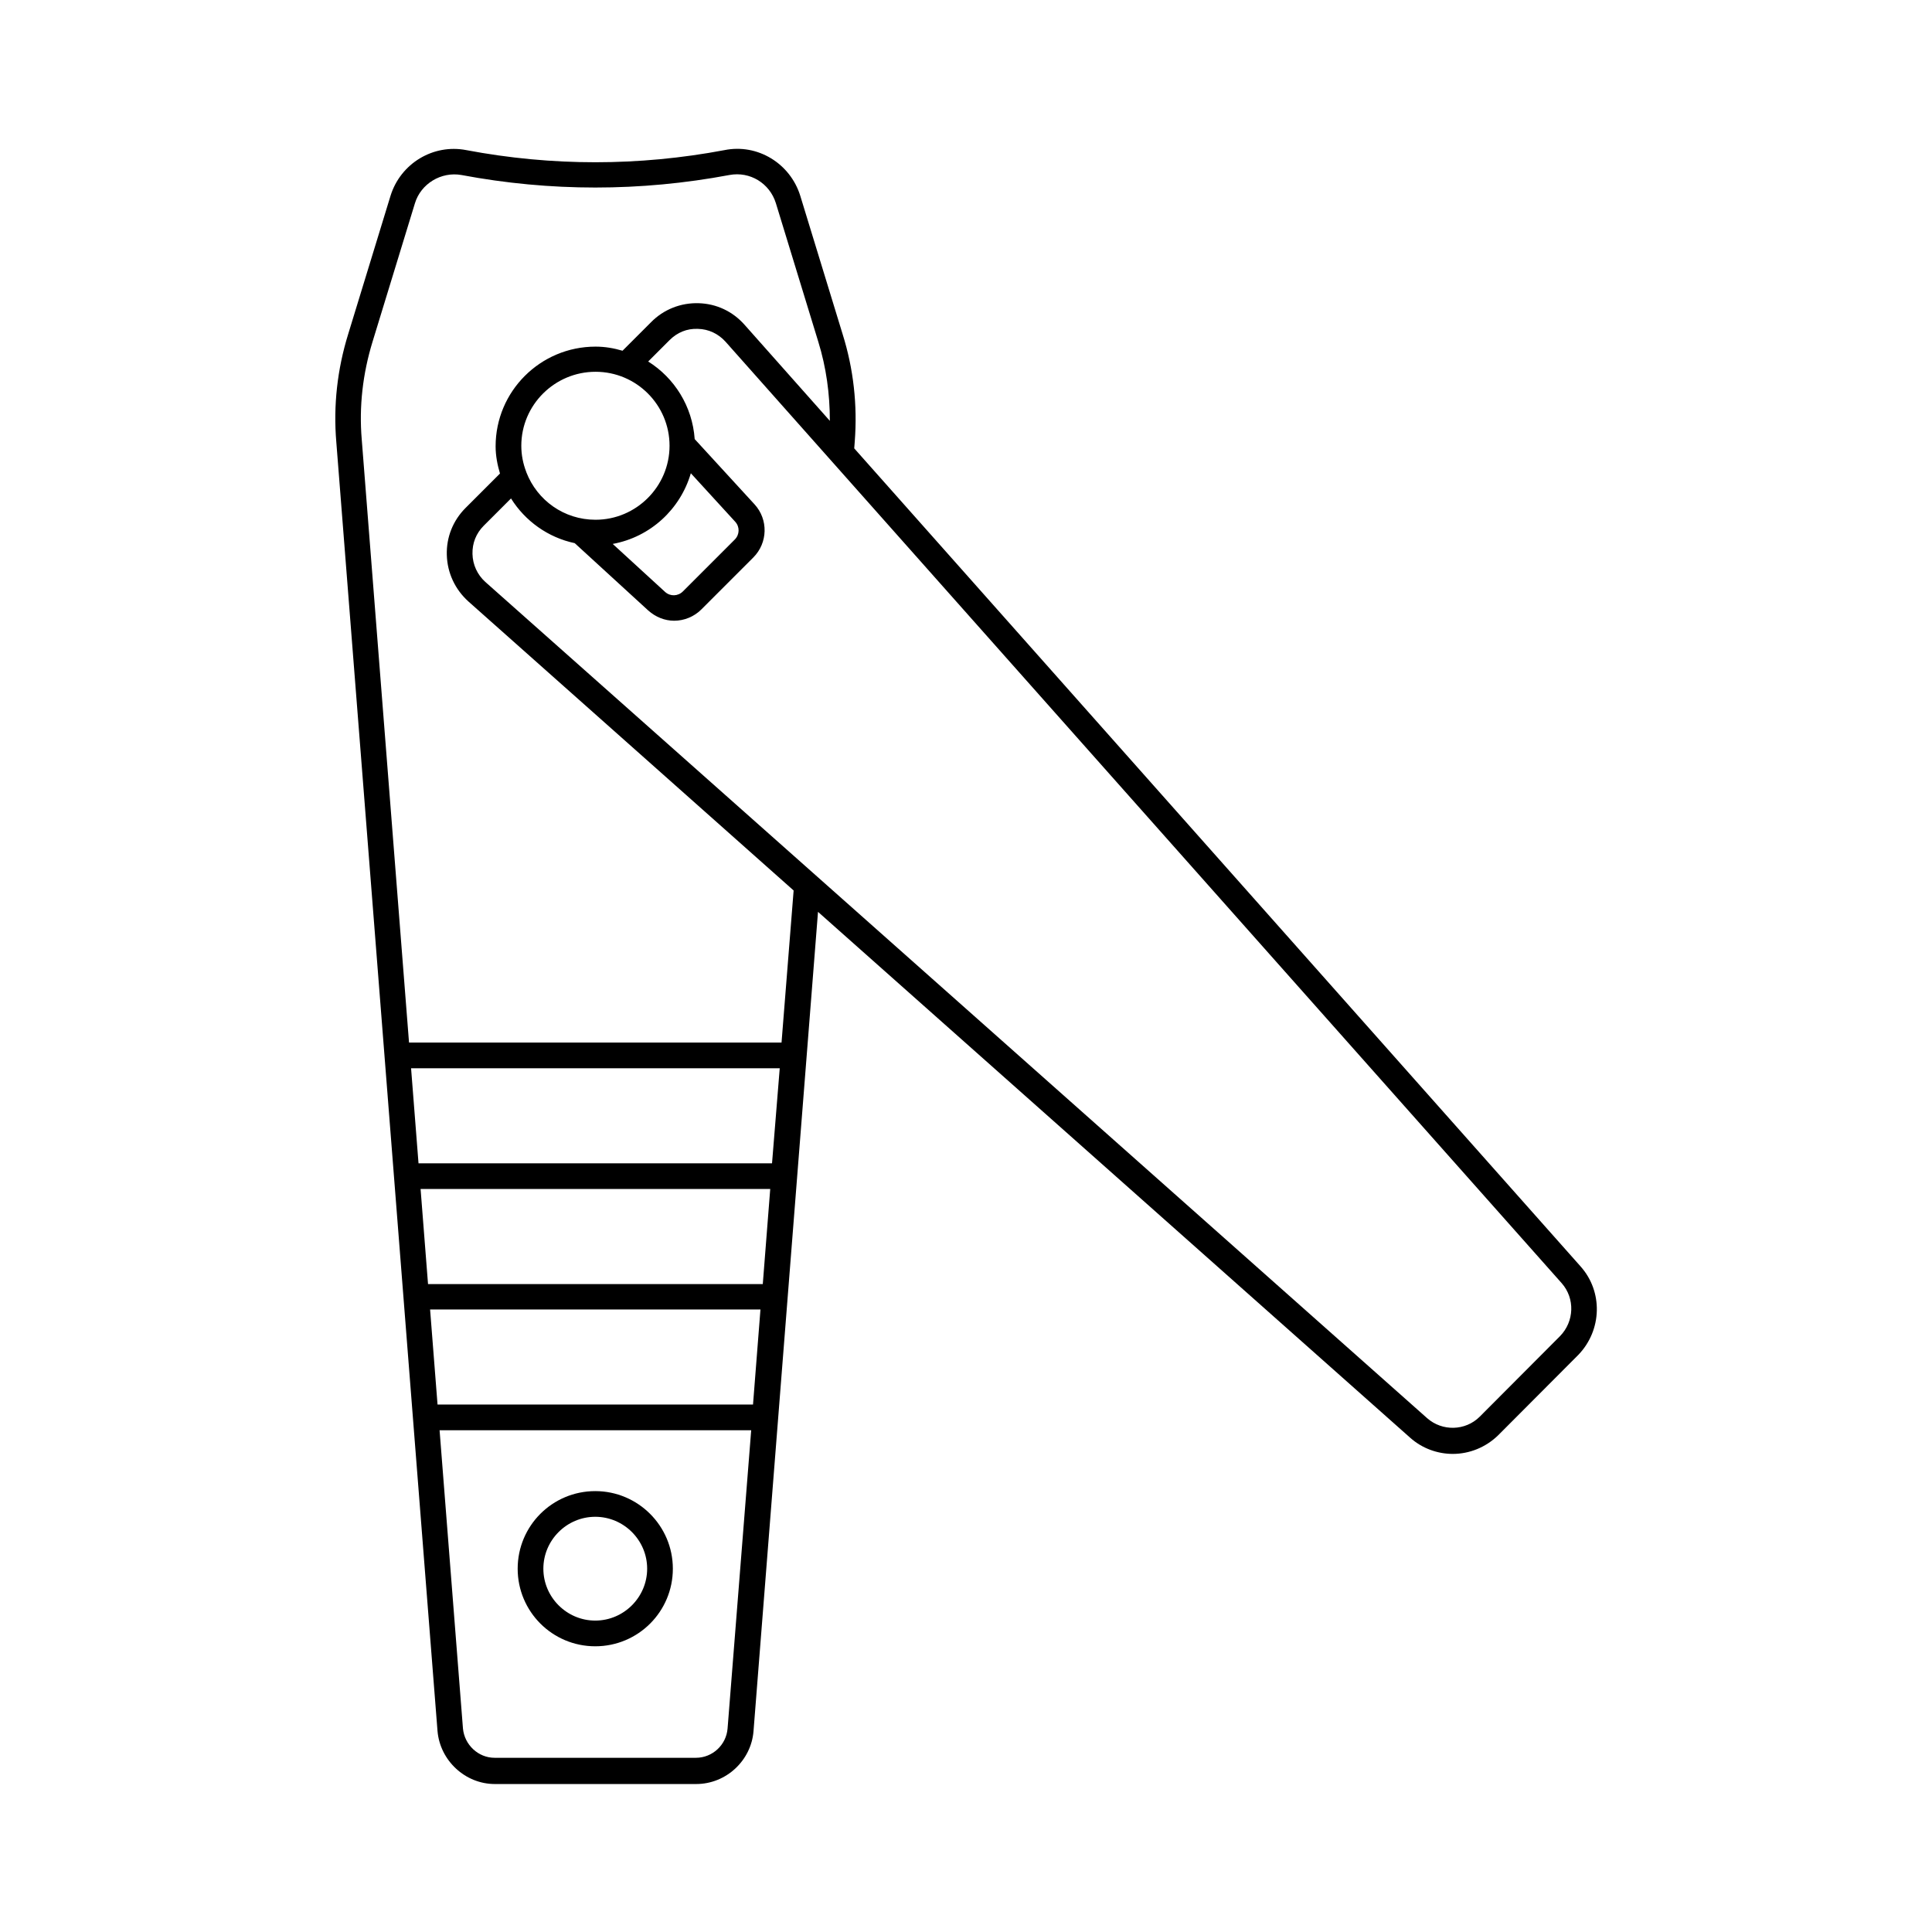 <?xml version="1.0" encoding="UTF-8"?>
<!-- Uploaded to: SVG Repo, www.svgrepo.com, Generator: SVG Repo Mixer Tools -->
<svg fill="#000000" width="800px" height="800px" version="1.1" viewBox="144 144 512 512" xmlns="http://www.w3.org/2000/svg">
 <g>
  <path d="m301.75 539.16c-11.371 0-20.562 9.191-20.562 20.562s9.191 20.562 20.562 20.562 20.562-9.191 20.562-20.562-9.258-20.562-20.562-20.562zm0 34.312c-7.559 0-13.754-6.195-13.754-13.754s6.195-13.754 13.754-13.754 13.754 6.195 13.754 13.754-6.195 13.754-13.754 13.754z"/>
  <path d="m562.85 479.59-192.47-216.77 0.137-1.77c0.75-9.734-0.34-19.336-3.199-28.457l-11.234-36.695c-2.656-8.578-11.301-13.891-20.086-12.117-22.738 4.289-45.75 4.289-68.422 0-8.781-1.703-17.43 3.539-20.086 12.117l-11.234 36.695c-2.859 9.258-3.949 18.859-3.133 28.527l26.824 341.64c0.68 7.828 7.352 14.023 15.184 14.023h53.375c7.898 0 14.57-6.195 15.184-14.023l17.09-217.11 156.93 139.36c3.199 2.859 7.285 4.289 11.301 4.289 4.356 0 8.715-1.703 12.051-4.969l21.242-21.309c6.266-6.539 6.539-16.754 0.547-23.426zm-307.39-20.492h92.66l-1.973 25.191h-88.715zm2.519 31.93h87.551l-1.973 25.191h-83.605zm90.617-38.738h-93.684l-1.973-25.191h97.699zm-11.781 149.78c-0.34 4.356-4.016 7.762-8.375 7.762h-53.375c-4.289 0-7.965-3.402-8.375-7.762l-6.195-79.043h82.582zm14.301-181.78h-98.719l-12.527-159.79c-0.75-8.781 0.273-17.496 2.859-25.938l11.234-36.695c1.566-5.176 6.945-8.441 12.324-7.488 23.555 4.426 47.387 4.426 71.012 0 5.445-1.02 10.688 2.18 12.324 7.488l11.234 36.695c2.109 6.809 3.062 13.82 3.062 20.969l-22.602-25.461c-3.133-3.539-7.422-5.582-12.188-5.719-4.699-0.137-9.258 1.633-12.594 5.039l-7.559 7.559c-2.316-0.68-4.629-1.09-7.148-1.09-14.637 0-26.484 11.848-26.484 26.414 0 2.519 0.477 4.902 1.156 7.215l-9.121 9.121c-3.336 3.336-5.106 7.762-4.969 12.461 0.137 4.766 2.18 9.121 5.719 12.324l86.191 76.594zm-24.035-150.87 11.777 12.867c1.227 1.363 1.156 3.402-0.137 4.699l-13.754 13.754c-1.293 1.293-3.336 1.363-4.699 0.137l-13.891-12.73c10.016-1.844 17.91-9.195 20.703-18.727zm-25.258 12.32c-8.375 0-15.453-5.176-18.312-12.527 0-0.066-0.066-0.137-0.066-0.203-0.816-2.109-1.293-4.426-1.293-6.875 0-10.824 8.852-19.609 19.676-19.609s19.609 8.781 19.609 19.609c-0.008 10.824-8.855 19.605-19.613 19.605zm255.58 216.37-21.242 21.309c-3.812 3.812-9.941 3.949-13.957 0.41l-249.59-221.61c-2.109-1.906-3.336-4.562-3.402-7.422s0.953-5.445 2.996-7.488l7.215-7.215c3.746 5.992 9.805 10.348 16.883 11.848l19.473 17.836c1.973 1.77 4.426 2.723 6.875 2.723 2.586 0 5.242-1.02 7.215-2.996l13.754-13.754c3.879-3.879 4.016-10.078 0.34-14.094l-15.863-17.293c-0.613-8.715-5.379-16.203-12.324-20.562l5.652-5.652c2.043-2.043 4.629-3.133 7.559-2.996 2.793 0.066 5.379 1.293 7.285 3.402l221.61 249.52c3.539 4.023 3.336 10.148-0.477 14.031z"/>
 </g>
</svg>